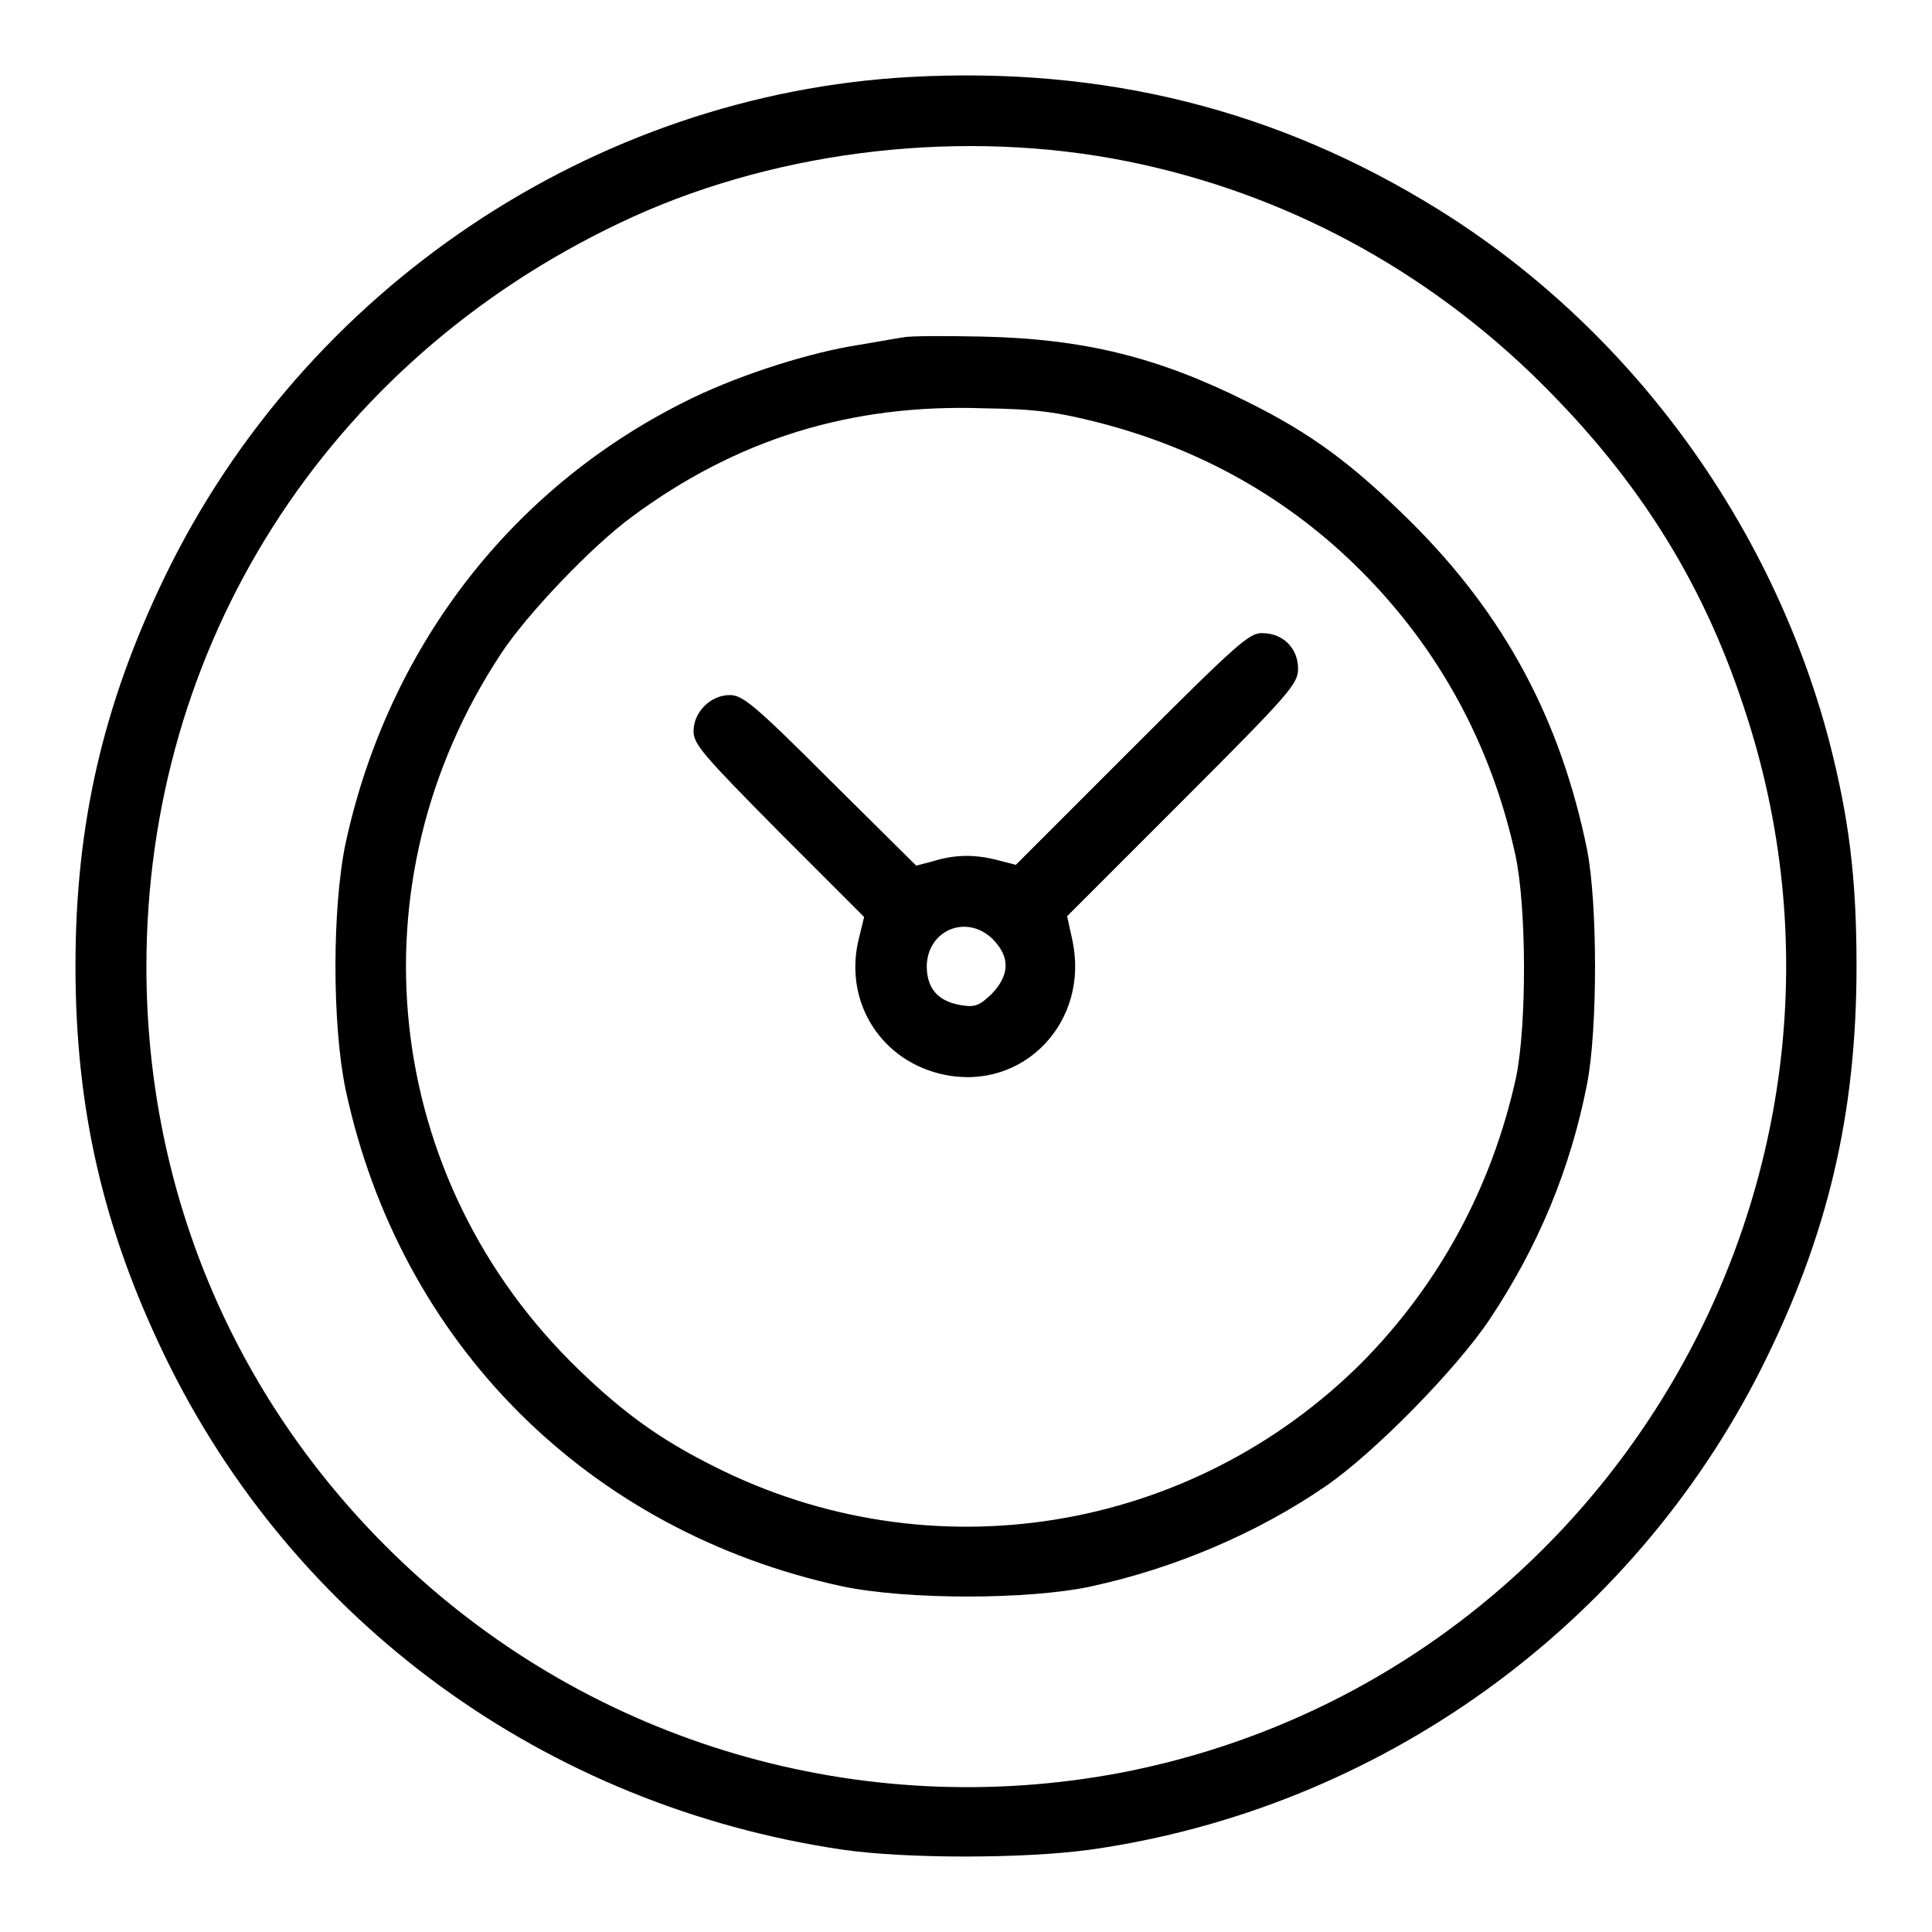 <?xml version="1.0" encoding="utf-8"?>
<!-- Svg Vector Icons : http://www.onlinewebfonts.com/icon -->
<!DOCTYPE svg PUBLIC "-//W3C//DTD SVG 1.1//EN" "http://www.w3.org/Graphics/SVG/1.1/DTD/svg11.dtd">
<svg version="1.1" xmlns="http://www.w3.org/2000/svg" xmlns:xlink="http://www.w3.org/1999/xlink" x="0px" y="0px" viewBox="0 0 256 256" enable-background="new 0 0 256 256" xml:space="preserve">
<g><g><g><path fill="#000000" d="M120.6,10.2c-41.9,2.3-80.3,28-98.8,66.3C13.7,93.3,10,109.1,10,128c0,19,3.7,34.8,11.8,51.6c17.1,35.4,50.5,59.7,89.9,65.5c8.4,1.2,23.9,1.2,32.7,0c38.3-5.4,71.8-29.5,89.1-64c8.7-17.4,12.5-33.5,12.5-53.1c0-11.7-1-19.7-3.7-30.1c-7.7-28.9-26.5-54.5-51.8-70.2C169.2,14.5,146.3,8.8,120.6,10.2z M147.4,21c20.9,3.8,39.9,13.6,55.3,28.3c13.7,13.2,22.7,27.1,28.4,44.5c20.7,62.1-18.3,128.7-82.6,141.1c-34.4,6.5-69.8-3.8-95.3-28c-21.8-20.7-33.8-48.6-33.8-78.8c0-42.6,23.8-80,62.6-98.5C101.6,20.2,125.7,17.1,147.4,21z"/><path fill="#000000" d="M119.7,44.7c-0.8,0.1-4,0.7-7.1,1.2c-6.6,1.2-15.5,4.1-22,7.4c-23.1,11.6-39.2,32.7-44.8,58.4c-1.8,8.6-1.8,24.1,0,32.7c7.2,33.6,32.1,58.5,65.8,65.8c8.6,1.8,24.7,1.8,33,0c11.1-2.4,22.1-7.1,31.1-13.3c6.4-4.4,17.3-15.5,21.7-22.1c6.4-9.6,10.7-19.9,12.9-31.2c1.4-7.2,1.4-23.8,0-31c-3.5-17.2-10.9-31.1-23.4-43.5c-7.6-7.5-13-11.6-21.7-15.9c-11.6-5.8-21.4-8.3-35-8.6C125.3,44.5,120.5,44.5,119.7,44.7z M145.6,56c13.6,3.5,25.2,10.1,34.7,19.6c10.4,10.4,17.3,23.1,20.5,37.7c1.5,7,1.5,22.5,0.1,29.4c-3.2,14.6-10.2,27.5-20.5,37.9c-22.7,22.6-57.1,28.2-85.8,13.7c-7-3.5-11.9-7-17.9-12.8C50.6,156.3,46.3,117,66.4,86.6c3.4-5.2,12-14.2,17.3-18.1c13.9-10.3,29-15,46.6-14.4C137.3,54.2,140.1,54.6,145.6,56z"/><path fill="#000000" d="M150,99.2l-15.4,15.4l-2.3-0.6c-3-0.8-5.7-0.8-8.6,0.1l-2.3,0.6L110,103.4c-10-10-11.6-11.3-13.3-11.3c-2.5,0-4.8,2.2-4.8,4.8c0,1.7,1.3,3.2,11.3,13.3l11.3,11.3l-0.8,3.3c-1.8,8.2,3.2,15.9,11.4,17.6c10.5,2.2,19.3-7,17-17.8l-0.7-3.2l15.3-15.3c14.3-14.3,15.3-15.5,15.3-17.5c0-2.7-2-4.7-4.7-4.7C165.6,83.8,164.1,85.1,150,99.2z M131.5,124.4c2.4,2.4,2.3,4.8-0.1,7.3c-1.6,1.5-2.1,1.8-4,1.5c-3.1-0.5-4.6-2.2-4.6-5.2C122.9,123.2,128.1,121.1,131.5,124.4z"/></g></g></g>
</svg>